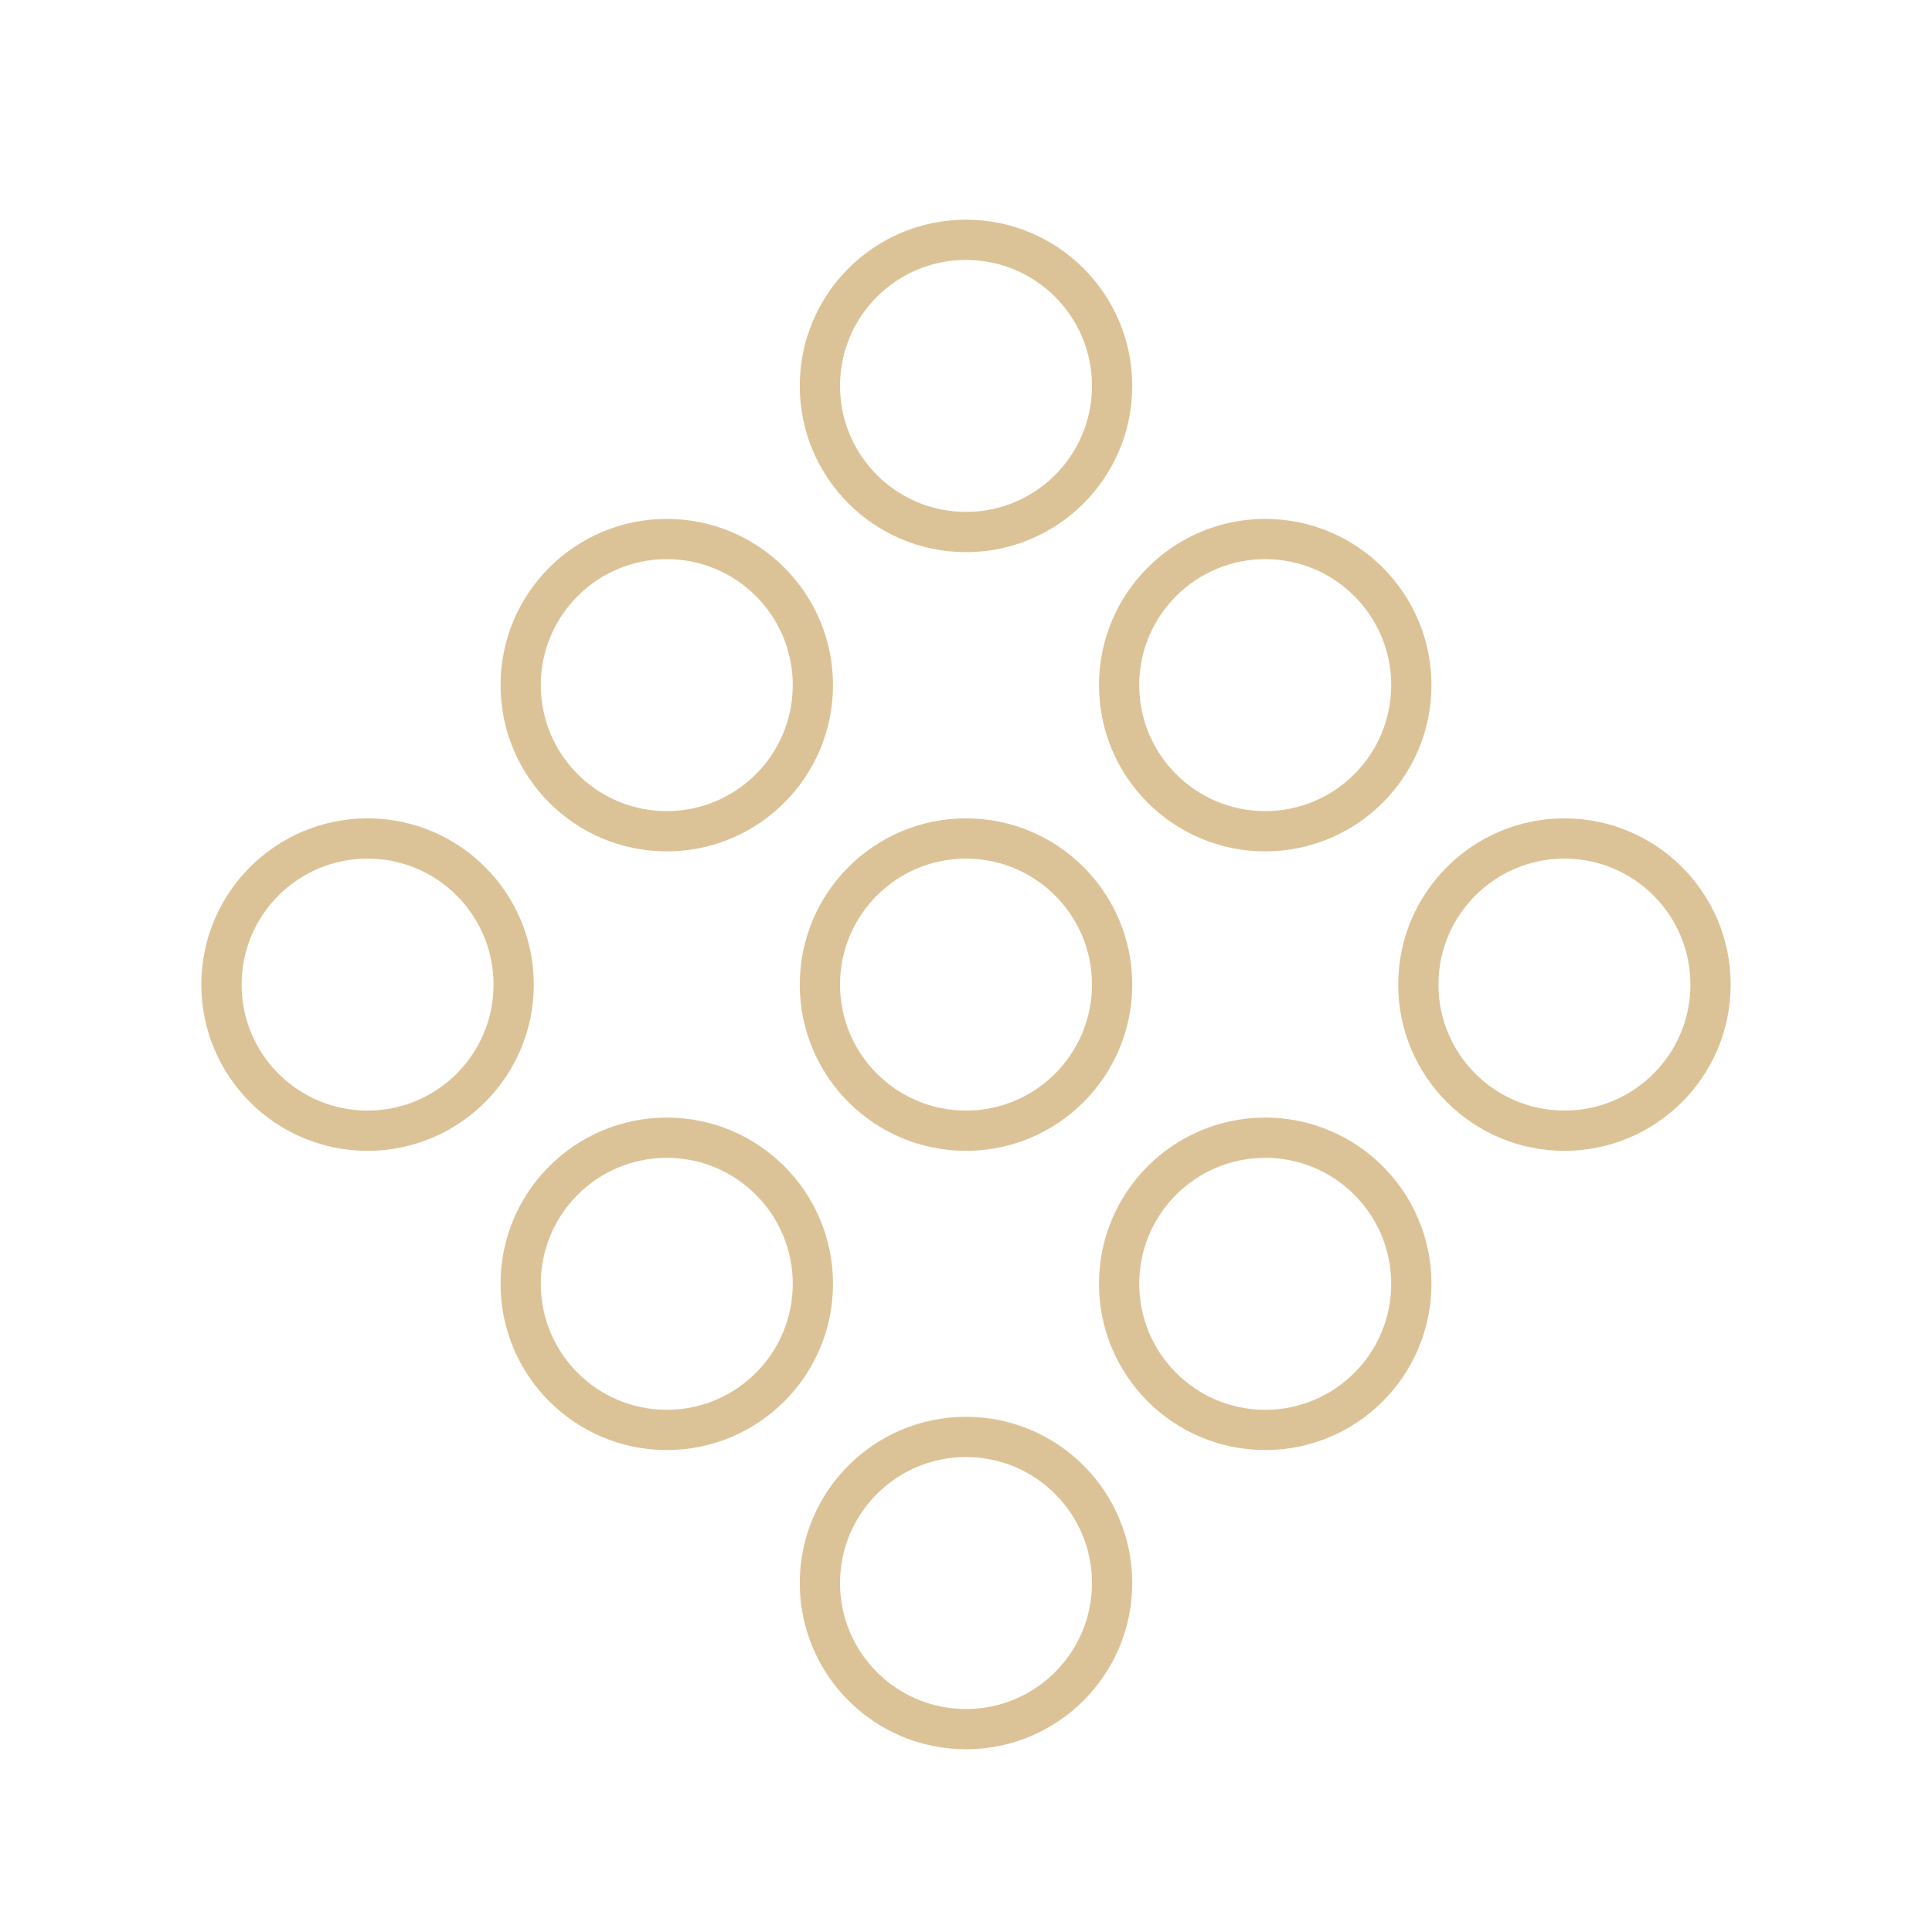<?xml version="1.0" encoding="UTF-8"?> <svg xmlns="http://www.w3.org/2000/svg" xmlns:xlink="http://www.w3.org/1999/xlink" version="1.1" id="Layer_1" x="0px" y="0px" viewBox="0 0 800 800" style="enable-background:new 0 0 800 800;" xml:space="preserve"> <style type="text/css"> .st0{fill:none;stroke:#DCC397;stroke-width:16.667;stroke-linecap:round;stroke-linejoin:round;stroke-miterlimit:66.667;} </style> <circle class="st0" cx="400" cy="407.7" r="60.5"></circle> <circle class="st0" cx="523.9" cy="531.6" r="60.5"></circle> <circle class="st0" cx="276.1" cy="283.7" r="60.5"></circle> <circle class="st0" cx="276.1" cy="531.6" r="60.5"></circle> <circle class="st0" cx="523.9" cy="283.7" r="60.5"></circle> <circle class="st0" cx="400" cy="655.5" r="60.5"></circle> <circle class="st0" cx="647.8" cy="407.7" r="60.5"></circle> <circle class="st0" cx="152.2" cy="407.7" r="60.5"></circle> <circle class="st0" cx="400" cy="159.8" r="60.5"></circle> </svg> 